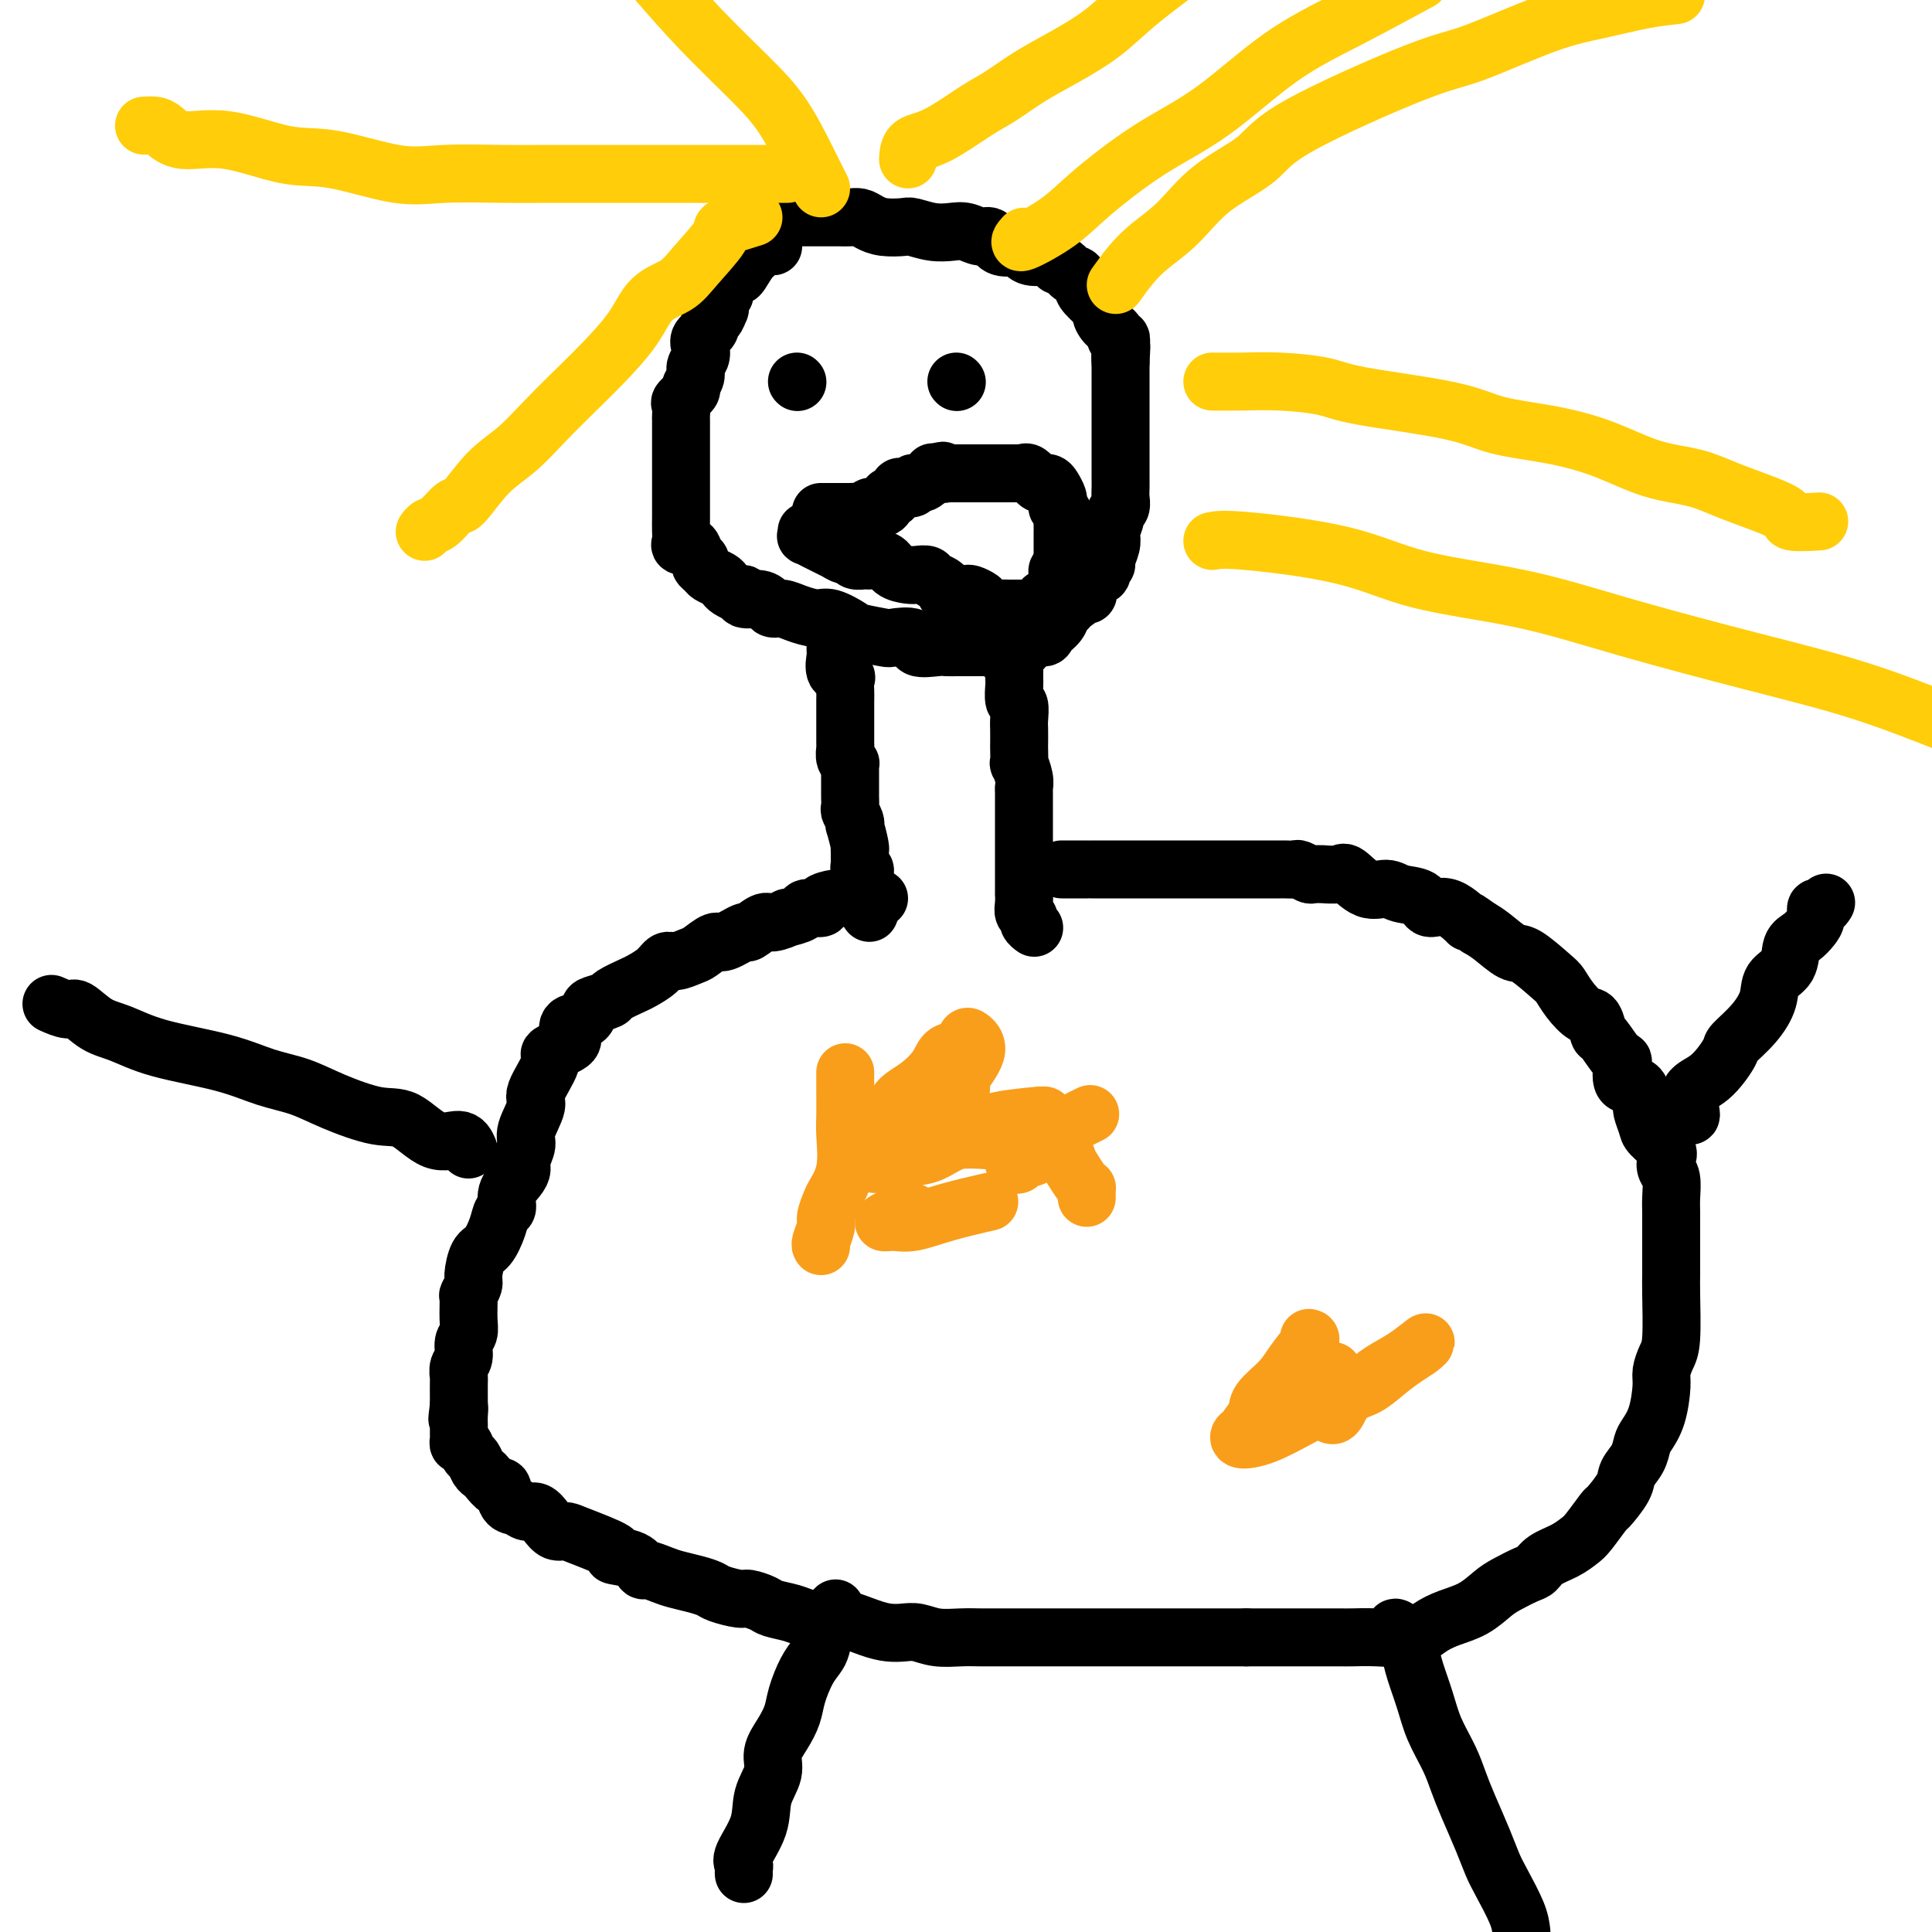 <svg viewBox='0 0 400 400' version='1.1' xmlns='http://www.w3.org/2000/svg' xmlns:xlink='http://www.w3.org/1999/xlink'><g fill='none' stroke='#000000' stroke-width='12' stroke-linecap='round' stroke-linejoin='round'><path d='M160,51c-0.024,0.002 -0.047,0.003 0,0c0.047,-0.003 0.165,-0.011 0,0c-0.165,0.011 -0.612,0.039 -1,0c-0.388,-0.039 -0.719,-0.147 -1,0c-0.281,0.147 -0.514,0.547 -1,1c-0.486,0.453 -1.225,0.959 -2,2c-0.775,1.041 -1.584,2.618 -2,3c-0.416,0.382 -0.437,-0.432 -1,0c-0.563,0.432 -1.668,2.110 -2,3c-0.332,0.890 0.108,0.993 0,1c-0.108,0.007 -0.764,-0.081 -1,0c-0.236,0.081 -0.054,0.332 0,1c0.054,0.668 -0.022,1.754 0,2c0.022,0.246 0.142,-0.349 0,0c-0.142,0.349 -0.546,1.640 -1,2c-0.454,0.360 -0.958,-0.213 -1,0c-0.042,0.213 0.377,1.212 0,2c-0.377,0.788 -1.550,1.366 -2,2c-0.450,0.634 -0.177,1.326 0,2c0.177,0.674 0.260,1.331 0,2c-0.260,0.669 -0.862,1.349 -1,2c-0.138,0.651 0.187,1.273 0,2c-0.187,0.727 -0.887,1.561 -1,2c-0.113,0.439 0.362,0.484 0,1c-0.362,0.516 -1.561,1.504 -2,2c-0.439,0.496 -0.118,0.500 0,1c0.118,0.500 0.032,1.495 0,2c-0.032,0.505 -0.008,0.522 0,1c0.008,0.478 0.002,1.419 0,2c-0.002,0.581 -0.001,0.802 0,1c0.001,0.198 0.000,0.372 0,1c-0.000,0.628 -0.000,1.709 0,2c0.000,0.291 0.000,-0.207 0,0c-0.000,0.207 -0.000,1.120 0,2c0.000,0.880 0.000,1.726 0,2c-0.000,0.274 0.000,-0.026 0,0c-0.000,0.026 -0.000,0.377 0,1c0.000,0.623 0.000,1.517 0,2c-0.000,0.483 -0.000,0.556 0,1c0.000,0.444 0.001,1.260 0,2c-0.001,0.740 -0.002,1.404 0,2c0.002,0.596 0.007,1.125 0,2c-0.007,0.875 -0.027,2.098 0,3c0.027,0.902 0.102,1.485 0,2c-0.102,0.515 -0.382,0.964 0,1c0.382,0.036 1.426,-0.341 2,0c0.574,0.341 0.678,1.401 1,2c0.322,0.599 0.864,0.738 1,1c0.136,0.262 -0.132,0.648 0,1c0.132,0.352 0.665,0.672 1,1c0.335,0.328 0.474,0.665 1,1c0.526,0.335 1.440,0.667 2,1c0.560,0.333 0.766,0.667 1,1c0.234,0.333 0.495,0.667 1,1c0.505,0.333 1.252,0.667 2,1'/><path d='M153,123c2.124,1.483 1.433,0.191 1,0c-0.433,-0.191 -0.608,0.719 0,1c0.608,0.281 1.999,-0.066 3,0c1.001,0.066 1.612,0.544 2,1c0.388,0.456 0.552,0.891 1,1c0.448,0.109 1.178,-0.108 2,0c0.822,0.108 1.736,0.539 3,1c1.264,0.461 2.878,0.950 4,1c1.122,0.050 1.750,-0.340 3,0c1.250,0.340 3.120,1.410 4,2c0.880,0.590 0.768,0.702 2,1c1.232,0.298 3.808,0.784 5,1c1.192,0.216 1.001,0.163 2,0c0.999,-0.163 3.189,-0.436 4,0c0.811,0.436 0.243,1.581 1,2c0.757,0.419 2.840,0.112 4,0c1.160,-0.112 1.396,-0.030 2,0c0.604,0.030 1.575,0.008 2,0c0.425,-0.008 0.302,-0.002 1,0c0.698,0.002 2.216,0.001 3,0c0.784,-0.001 0.833,-0.001 1,0c0.167,0.001 0.451,0.002 1,0c0.549,-0.002 1.363,-0.008 2,0c0.637,0.008 1.095,0.031 2,0c0.905,-0.031 2.255,-0.116 3,0c0.745,0.116 0.886,0.432 1,0c0.114,-0.432 0.201,-1.611 1,-2c0.799,-0.389 2.309,0.012 3,0c0.691,-0.012 0.564,-0.435 1,-1c0.436,-0.565 1.435,-1.270 2,-2c0.565,-0.730 0.697,-1.485 1,-2c0.303,-0.515 0.776,-0.789 1,-1c0.224,-0.211 0.197,-0.357 1,-1c0.803,-0.643 2.435,-1.783 3,-2c0.565,-0.217 0.065,0.488 0,0c-0.065,-0.488 0.307,-2.171 1,-3c0.693,-0.829 1.706,-0.806 2,-1c0.294,-0.194 -0.131,-0.605 0,-1c0.131,-0.395 0.819,-0.772 1,-1c0.181,-0.228 -0.144,-0.306 0,-1c0.144,-0.694 0.755,-2.003 1,-3c0.245,-0.997 0.122,-1.681 0,-2c-0.122,-0.319 -0.243,-0.274 0,-1c0.243,-0.726 0.850,-2.225 1,-3c0.150,-0.775 -0.156,-0.827 0,-1c0.156,-0.173 0.774,-0.467 1,-1c0.226,-0.533 0.061,-1.305 0,-2c-0.061,-0.695 -0.016,-1.313 0,-2c0.016,-0.687 0.004,-1.444 0,-2c-0.004,-0.556 -0.001,-0.913 0,-2c0.001,-1.087 0.000,-2.905 0,-4c-0.000,-1.095 -0.000,-1.467 0,-2c0.000,-0.533 0.000,-1.227 0,-2c-0.000,-0.773 -0.000,-1.626 0,-2c0.000,-0.374 0.000,-0.269 0,-1c-0.000,-0.731 -0.000,-2.297 0,-3c0.000,-0.703 0.000,-0.542 0,-1c-0.000,-0.458 -0.000,-1.535 0,-2c0.000,-0.465 0.000,-0.317 0,-1c-0.000,-0.683 -0.000,-2.195 0,-3c0.000,-0.805 0.000,-0.902 0,-1'/><path d='M232,75c0.314,-6.017 0.100,-2.059 0,-1c-0.100,1.059 -0.086,-0.779 0,-2c0.086,-1.221 0.243,-1.823 0,-2c-0.243,-0.177 -0.885,0.071 -1,0c-0.115,-0.071 0.298,-0.460 0,-1c-0.298,-0.540 -1.309,-1.232 -2,-2c-0.691,-0.768 -1.064,-1.611 -1,-2c0.064,-0.389 0.564,-0.324 0,-1c-0.564,-0.676 -2.193,-2.093 -3,-3c-0.807,-0.907 -0.794,-1.305 -1,-2c-0.206,-0.695 -0.633,-1.688 -1,-2c-0.367,-0.312 -0.674,0.057 -1,0c-0.326,-0.057 -0.670,-0.541 -1,-1c-0.330,-0.459 -0.646,-0.894 -1,-1c-0.354,-0.106 -0.745,0.117 -1,0c-0.255,-0.117 -0.373,-0.575 -1,-1c-0.627,-0.425 -1.763,-0.818 -2,-1c-0.237,-0.182 0.424,-0.152 0,0c-0.424,0.152 -1.934,0.425 -3,0c-1.066,-0.425 -1.688,-1.549 -2,-2c-0.312,-0.451 -0.313,-0.230 -1,0c-0.687,0.230 -2.059,0.468 -3,0c-0.941,-0.468 -1.451,-1.641 -2,-2c-0.549,-0.359 -1.138,0.096 -2,0c-0.862,-0.096 -1.997,-0.744 -3,-1c-1.003,-0.256 -1.875,-0.120 -3,0c-1.125,0.120 -2.504,0.226 -4,0c-1.496,-0.226 -3.111,-0.782 -4,-1c-0.889,-0.218 -1.053,-0.097 -2,0c-0.947,0.097 -2.678,0.170 -4,0c-1.322,-0.170 -2.235,-0.581 -3,-1c-0.765,-0.419 -1.381,-0.844 -2,-1c-0.619,-0.156 -1.241,-0.042 -2,0c-0.759,0.042 -1.654,0.011 -2,0c-0.346,-0.011 -0.142,-0.003 -1,0c-0.858,0.003 -2.778,0.001 -4,0c-1.222,-0.001 -1.746,-0.000 -2,0c-0.254,0.000 -0.239,0.000 -1,0c-0.761,-0.000 -2.299,-0.000 -3,0c-0.701,0.000 -0.565,0.000 -1,0c-0.435,-0.000 -1.441,-0.000 -2,0c-0.559,0.000 -0.671,0.000 -1,0c-0.329,-0.000 -0.874,-0.000 -1,0c-0.126,0.000 0.169,0.000 0,0c-0.169,-0.000 -0.802,-0.000 -1,0c-0.198,0.000 0.038,0.000 0,0c-0.038,-0.000 -0.350,-0.000 -1,0c-0.650,0.000 -1.636,0.000 -2,0c-0.364,-0.000 -0.104,-0.000 0,0c0.104,0.000 0.052,0.000 0,0'/><path d='M173,133c-0.016,0.816 -0.033,1.633 0,2c0.033,0.367 0.114,0.286 0,1c-0.114,0.714 -0.423,2.223 0,3c0.423,0.777 1.577,0.823 2,1c0.423,0.177 0.113,0.485 0,1c-0.113,0.515 -0.030,1.237 0,2c0.030,0.763 0.008,1.566 0,2c-0.008,0.434 -0.002,0.500 0,1c0.002,0.500 0.001,1.433 0,2c-0.001,0.567 0.000,0.767 0,1c-0.000,0.233 -0.001,0.500 0,1c0.001,0.500 0.004,1.234 0,2c-0.004,0.766 -0.015,1.564 0,2c0.015,0.436 0.057,0.510 0,1c-0.057,0.490 -0.211,1.397 0,2c0.211,0.603 0.789,0.902 1,1c0.211,0.098 0.057,-0.005 0,0c-0.057,0.005 -0.015,0.119 0,1c0.015,0.881 0.004,2.530 0,3c-0.004,0.470 -0.002,-0.240 0,0c0.002,0.240 0.004,1.430 0,2c-0.004,0.570 -0.015,0.522 0,1c0.015,0.478 0.056,1.483 0,2c-0.056,0.517 -0.207,0.545 0,1c0.207,0.455 0.773,1.338 1,2c0.227,0.662 0.113,1.104 0,1c-0.113,-0.104 -0.227,-0.753 0,0c0.227,0.753 0.793,2.908 1,4c0.207,1.092 0.054,1.120 0,1c-0.054,-0.120 -0.011,-0.387 0,0c0.011,0.387 -0.011,1.428 0,2c0.011,0.572 0.056,0.676 0,1c-0.056,0.324 -0.211,0.869 0,1c0.211,0.131 0.789,-0.151 1,0c0.211,0.151 0.056,0.736 0,1c-0.056,0.264 -0.011,0.207 0,1c0.011,0.793 -0.011,2.437 0,3c0.011,0.563 0.055,0.046 0,0c-0.055,-0.046 -0.211,0.379 0,1c0.211,0.621 0.788,1.436 1,2c0.212,0.564 0.061,0.875 0,1c-0.061,0.125 -0.030,0.062 0,0'/><path d='M209,137c0.423,-0.099 0.846,-0.197 1,0c0.154,0.197 0.040,0.691 0,1c-0.040,0.309 -0.007,0.434 0,1c0.007,0.566 -0.012,1.573 0,2c0.012,0.427 0.056,0.273 0,1c-0.056,0.727 -0.211,2.336 0,3c0.211,0.664 0.789,0.385 1,1c0.211,0.615 0.057,2.124 0,3c-0.057,0.876 -0.016,1.118 0,2c0.016,0.882 0.008,2.403 0,3c-0.008,0.597 -0.016,0.268 0,1c0.016,0.732 0.057,2.523 0,3c-0.057,0.477 -0.211,-0.361 0,0c0.211,0.361 0.789,1.922 1,3c0.211,1.078 0.057,1.673 0,2c-0.057,0.327 -0.015,0.385 0,1c0.015,0.615 0.004,1.789 0,3c-0.004,1.211 -0.001,2.461 0,3c0.001,0.539 0.000,0.367 0,1c-0.000,0.633 -0.000,2.072 0,3c0.000,0.928 0.000,1.345 0,2c-0.000,0.655 0.000,1.546 0,2c-0.000,0.454 -0.000,0.470 0,1c0.000,0.530 0.000,1.573 0,2c-0.000,0.427 -0.001,0.236 0,1c0.001,0.764 0.004,2.481 0,3c-0.004,0.519 -0.016,-0.159 0,0c0.016,0.159 0.061,1.157 0,2c-0.061,0.843 -0.226,1.533 0,2c0.226,0.467 0.844,0.713 1,1c0.156,0.287 -0.150,0.616 0,1c0.150,0.384 0.757,0.824 1,1c0.243,0.176 0.121,0.088 0,0'/><path d='M182,186c-0.993,-0.006 -1.986,-0.012 -3,0c-1.014,0.012 -2.048,0.041 -3,0c-0.952,-0.041 -1.821,-0.152 -3,0c-1.179,0.152 -2.668,0.567 -3,1c-0.332,0.433 0.492,0.885 0,1c-0.492,0.115 -2.300,-0.109 -3,0c-0.700,0.109 -0.294,0.549 -1,1c-0.706,0.451 -2.526,0.914 -3,1c-0.474,0.086 0.399,-0.203 0,0c-0.399,0.203 -2.068,0.900 -3,1c-0.932,0.100 -1.126,-0.395 -2,0c-0.874,0.395 -2.426,1.682 -3,2c-0.574,0.318 -0.169,-0.333 -1,0c-0.831,0.333 -2.898,1.648 -4,2c-1.102,0.352 -1.240,-0.261 -2,0c-0.760,0.261 -2.142,1.396 -3,2c-0.858,0.604 -1.193,0.677 -2,1c-0.807,0.323 -2.087,0.898 -3,1c-0.913,0.102 -1.461,-0.267 -2,0c-0.539,0.267 -1.070,1.171 -2,2c-0.930,0.829 -2.260,1.584 -3,2c-0.740,0.416 -0.892,0.491 -2,1c-1.108,0.509 -3.173,1.450 -4,2c-0.827,0.550 -0.415,0.710 -1,1c-0.585,0.290 -2.168,0.711 -3,1c-0.832,0.289 -0.912,0.447 -1,1c-0.088,0.553 -0.183,1.500 -1,2c-0.817,0.500 -2.356,0.553 -3,1c-0.644,0.447 -0.395,1.289 0,2c0.395,0.711 0.935,1.290 0,2c-0.935,0.710 -3.344,1.552 -4,2c-0.656,0.448 0.442,0.503 0,2c-0.442,1.497 -2.424,4.435 -3,6c-0.576,1.565 0.252,1.756 0,3c-0.252,1.244 -1.586,3.540 -2,5c-0.414,1.460 0.092,2.084 0,3c-0.092,0.916 -0.780,2.123 -1,3c-0.220,0.877 0.029,1.424 0,2c-0.029,0.576 -0.336,1.181 -1,2c-0.664,0.819 -1.686,1.851 -2,3c-0.314,1.149 0.081,2.413 0,3c-0.081,0.587 -0.639,0.497 -1,1c-0.361,0.503 -0.527,1.601 -1,3c-0.473,1.399 -1.255,3.100 -2,4c-0.745,0.900 -1.453,0.998 -2,2c-0.547,1.002 -0.931,2.908 -1,4c-0.069,1.092 0.179,1.371 0,2c-0.179,0.629 -0.784,1.609 -1,2c-0.216,0.391 -0.043,0.191 0,1c0.043,0.809 -0.045,2.625 0,4c0.045,1.375 0.222,2.309 0,3c-0.222,0.691 -0.844,1.138 -1,2c-0.156,0.862 0.154,2.140 0,3c-0.154,0.860 -0.773,1.302 -1,2c-0.227,0.698 -0.061,1.651 0,2c0.061,0.349 0.016,0.094 0,1c-0.016,0.906 -0.005,2.973 0,4c0.005,1.027 0.002,1.013 0,1'/><path d='M95,291c-0.619,4.986 -0.166,1.952 0,1c0.166,-0.952 0.044,0.180 0,1c-0.044,0.820 -0.009,1.328 0,2c0.009,0.672 -0.009,1.508 0,2c0.009,0.492 0.044,0.642 0,1c-0.044,0.358 -0.167,0.926 0,1c0.167,0.074 0.622,-0.345 1,0c0.378,0.345 0.678,1.453 1,2c0.322,0.547 0.667,0.533 1,1c0.333,0.467 0.653,1.415 1,2c0.347,0.585 0.722,0.808 1,1c0.278,0.192 0.459,0.351 1,1c0.541,0.649 1.443,1.786 2,2c0.557,0.214 0.768,-0.494 1,0c0.232,0.494 0.485,2.190 1,3c0.515,0.810 1.293,0.732 2,1c0.707,0.268 1.345,0.880 2,1c0.655,0.120 1.328,-0.254 2,0c0.672,0.254 1.342,1.136 2,2c0.658,0.864 1.304,1.709 2,2c0.696,0.291 1.443,0.027 2,0c0.557,-0.027 0.923,0.183 3,1c2.077,0.817 5.864,2.243 7,3c1.136,0.757 -0.380,0.847 0,1c0.380,0.153 2.656,0.370 4,1c1.344,0.630 1.756,1.674 2,2c0.244,0.326 0.321,-0.067 1,0c0.679,0.067 1.962,0.595 3,1c1.038,0.405 1.833,0.687 3,1c1.167,0.313 2.706,0.657 4,1c1.294,0.343 2.343,0.683 3,1c0.657,0.317 0.923,0.610 2,1c1.077,0.390 2.967,0.878 4,1c1.033,0.122 1.210,-0.121 2,0c0.790,0.121 2.192,0.607 3,1c0.808,0.393 1.021,0.692 2,1c0.979,0.308 2.723,0.625 4,1c1.277,0.375 2.088,0.808 3,1c0.912,0.192 1.924,0.143 3,0c1.076,-0.143 2.216,-0.379 4,0c1.784,0.379 4.212,1.373 6,2c1.788,0.627 2.936,0.886 4,1c1.064,0.114 2.044,0.083 3,0c0.956,-0.083 1.886,-0.218 3,0c1.114,0.218 2.411,0.791 4,1c1.589,0.209 3.471,0.056 5,0c1.529,-0.056 2.704,-0.015 4,0c1.296,0.015 2.711,0.004 4,0c1.289,-0.004 2.451,-0.001 4,0c1.549,0.001 3.485,0.000 5,0c1.515,-0.000 2.607,-0.000 4,0c1.393,0.000 3.085,0.000 5,0c1.915,-0.000 4.051,-0.000 6,0c1.949,0.000 3.710,0.000 5,0c1.290,-0.000 2.108,-0.000 3,0c0.892,0.000 1.859,0.000 3,0c1.141,-0.000 2.455,-0.000 4,0c1.545,0.000 3.321,0.000 4,0c0.679,-0.000 0.260,-0.000 1,0c0.740,0.000 2.640,0.000 4,0c1.360,-0.000 2.180,-0.000 3,0'/><path d='M258,339c10.451,-0.000 4.579,-0.000 3,0c-1.579,0.000 1.136,0.000 3,0c1.864,-0.000 2.876,-0.000 4,0c1.124,0.000 2.359,0.002 4,0c1.641,-0.002 3.688,-0.006 5,0c1.312,0.006 1.890,0.024 3,0c1.110,-0.024 2.754,-0.088 5,0c2.246,0.088 5.094,0.329 7,0c1.906,-0.329 2.868,-1.229 4,-2c1.132,-0.771 2.432,-1.415 4,-2c1.568,-0.585 3.404,-1.112 5,-2c1.596,-0.888 2.954,-2.139 4,-3c1.046,-0.861 1.781,-1.333 3,-2c1.219,-0.667 2.921,-1.530 4,-2c1.079,-0.470 1.533,-0.546 2,-1c0.467,-0.454 0.945,-1.285 2,-2c1.055,-0.715 2.686,-1.312 4,-2c1.314,-0.688 2.310,-1.465 3,-2c0.690,-0.535 1.073,-0.828 2,-2c0.927,-1.172 2.399,-3.223 3,-4c0.601,-0.777 0.332,-0.281 1,-1c0.668,-0.719 2.272,-2.653 3,-4c0.728,-1.347 0.580,-2.108 1,-3c0.420,-0.892 1.409,-1.916 2,-3c0.591,-1.084 0.785,-2.229 1,-3c0.215,-0.771 0.453,-1.169 1,-2c0.547,-0.831 1.404,-2.096 2,-4c0.596,-1.904 0.930,-4.446 1,-6c0.070,-1.554 -0.125,-2.120 0,-3c0.125,-0.880 0.569,-2.073 1,-3c0.431,-0.927 0.847,-1.588 1,-4c0.153,-2.412 0.041,-6.573 0,-9c-0.041,-2.427 -0.011,-3.118 0,-4c0.011,-0.882 0.003,-1.953 0,-3c-0.003,-1.047 0.000,-2.070 0,-3c-0.000,-0.930 -0.004,-1.768 0,-3c0.004,-1.232 0.014,-2.858 0,-4c-0.014,-1.142 -0.054,-1.799 0,-3c0.054,-1.201 0.200,-2.945 0,-4c-0.200,-1.055 -0.746,-1.422 -1,-2c-0.254,-0.578 -0.215,-1.366 0,-2c0.215,-0.634 0.608,-1.113 0,-2c-0.608,-0.887 -2.216,-2.182 -3,-3c-0.784,-0.818 -0.743,-1.157 -1,-2c-0.257,-0.843 -0.811,-2.188 -1,-3c-0.189,-0.812 -0.013,-1.089 0,-2c0.013,-0.911 -0.136,-2.455 -1,-3c-0.864,-0.545 -2.441,-0.091 -3,-1c-0.559,-0.909 -0.100,-3.183 0,-4c0.100,-0.817 -0.160,-0.178 -1,-1c-0.840,-0.822 -2.259,-3.104 -3,-4c-0.741,-0.896 -0.804,-0.404 -1,-1c-0.196,-0.596 -0.525,-2.279 -1,-3c-0.475,-0.721 -1.097,-0.481 -2,-1c-0.903,-0.519 -2.089,-1.797 -3,-3c-0.911,-1.203 -1.549,-2.332 -2,-3c-0.451,-0.668 -0.715,-0.875 -2,-2c-1.285,-1.125 -3.592,-3.167 -5,-4c-1.408,-0.833 -1.918,-0.455 -3,-1c-1.082,-0.545 -2.738,-2.013 -4,-3c-1.262,-0.987 -2.131,-1.494 -3,-2'/><path d='M306,192c-3.983,-2.976 -1.942,-0.915 -2,-1c-0.058,-0.085 -2.216,-2.314 -4,-3c-1.784,-0.686 -3.193,0.173 -4,0c-0.807,-0.173 -1.011,-1.378 -2,-2c-0.989,-0.622 -2.763,-0.660 -4,-1c-1.237,-0.340 -1.937,-0.981 -3,-1c-1.063,-0.019 -2.489,0.583 -4,0c-1.511,-0.583 -3.105,-2.353 -4,-3c-0.895,-0.647 -1.089,-0.172 -2,0c-0.911,0.172 -2.538,0.042 -3,0c-0.462,-0.042 0.242,0.003 0,0c-0.242,-0.003 -1.431,-0.053 -2,0c-0.569,0.053 -0.517,0.210 -1,0c-0.483,-0.210 -1.499,-0.788 -2,-1c-0.501,-0.212 -0.485,-0.057 -1,0c-0.515,0.057 -1.559,0.015 -2,0c-0.441,-0.015 -0.279,-0.004 -1,0c-0.721,0.004 -2.324,0.001 -4,0c-1.676,-0.001 -3.426,-0.000 -5,0c-1.574,0.000 -2.971,0.000 -5,0c-2.029,-0.000 -4.688,-0.000 -7,0c-2.312,0.000 -4.276,0.000 -5,0c-0.724,-0.000 -0.206,-0.000 -1,0c-0.794,0.000 -2.899,0.000 -4,0c-1.101,-0.000 -1.199,-0.000 -2,0c-0.801,0.000 -2.304,0.000 -3,0c-0.696,-0.000 -0.586,-0.000 -1,0c-0.414,0.000 -1.352,0.000 -2,0c-0.648,-0.000 -1.004,-0.000 -1,0c0.004,0.000 0.369,0.000 0,0c-0.369,-0.000 -1.472,-0.000 -2,0c-0.528,0.000 -0.482,0.000 -1,0c-0.518,-0.000 -1.601,-0.000 -2,0c-0.399,0.000 -0.114,0.000 0,0c0.114,-0.000 0.057,-0.000 0,0'/><path d='M173,333c0.201,0.584 0.402,1.169 0,2c-0.402,0.831 -1.407,1.909 -2,3c-0.593,1.091 -0.774,2.195 -1,3c-0.226,0.805 -0.497,1.310 -1,2c-0.503,0.690 -1.239,1.566 -2,3c-0.761,1.434 -1.547,3.425 -2,5c-0.453,1.575 -0.574,2.734 -1,4c-0.426,1.266 -1.159,2.640 -2,4c-0.841,1.360 -1.792,2.707 -2,4c-0.208,1.293 0.326,2.532 0,4c-0.326,1.468 -1.513,3.167 -2,5c-0.487,1.833 -0.274,3.801 -1,6c-0.726,2.199 -2.391,4.628 -3,6c-0.609,1.372 -0.163,1.687 0,2c0.163,0.313 0.044,0.623 0,1c-0.044,0.377 -0.013,0.822 0,1c0.013,0.178 0.006,0.089 0,0'/><path d='M289,338c-0.201,-0.580 -0.401,-1.161 0,-1c0.401,0.161 1.405,1.062 2,2c0.595,0.938 0.782,1.912 1,3c0.218,1.088 0.467,2.289 1,4c0.533,1.711 1.349,3.932 2,6c0.651,2.068 1.137,3.984 2,6c0.863,2.016 2.104,4.132 3,6c0.896,1.868 1.446,3.487 2,5c0.554,1.513 1.111,2.918 2,5c0.889,2.082 2.108,4.840 3,7c0.892,2.160 1.456,3.723 2,5c0.544,1.277 1.070,2.267 2,4c0.930,1.733 2.266,4.209 3,6c0.734,1.791 0.867,2.895 1,4'/><path d='M165,79c0.000,0.000 0.100,0.100 0.1,0.1'/><path d='M198,79c0.000,0.000 0.100,0.100 0.1,0.1'/><path d='M167,110c0.043,0.444 0.086,0.888 0,1c-0.086,0.112 -0.302,-0.110 0,0c0.302,0.110 1.123,0.550 2,1c0.877,0.450 1.811,0.909 2,1c0.189,0.091 -0.367,-0.187 0,0c0.367,0.187 1.655,0.838 2,1c0.345,0.162 -0.255,-0.167 0,0c0.255,0.167 1.365,0.829 2,1c0.635,0.171 0.794,-0.150 1,0c0.206,0.150 0.457,0.770 1,1c0.543,0.230 1.376,0.068 2,0c0.624,-0.068 1.039,-0.043 1,0c-0.039,0.043 -0.530,0.103 0,0c0.530,-0.103 2.082,-0.368 3,0c0.918,0.368 1.200,1.370 2,2c0.800,0.630 2.116,0.890 3,1c0.884,0.110 1.337,0.072 2,0c0.663,-0.072 1.537,-0.178 2,0c0.463,0.178 0.514,0.640 1,1c0.486,0.360 1.406,0.618 2,1c0.594,0.382 0.862,0.887 1,1c0.138,0.113 0.146,-0.166 0,0c-0.146,0.166 -0.446,0.776 0,1c0.446,0.224 1.640,0.060 2,0c0.360,-0.060 -0.112,-0.017 0,0c0.112,0.017 0.808,0.008 1,0c0.192,-0.008 -0.118,-0.013 0,0c0.118,0.013 0.666,0.046 1,0c0.334,-0.046 0.455,-0.170 1,0c0.545,0.170 1.513,0.634 2,1c0.487,0.366 0.493,0.634 1,1c0.507,0.366 1.516,0.830 2,1c0.484,0.170 0.444,0.046 1,0c0.556,-0.046 1.707,-0.012 2,0c0.293,0.012 -0.272,0.003 0,0c0.272,-0.003 1.381,-0.001 2,0c0.619,0.001 0.748,0.000 1,0c0.252,-0.000 0.626,-0.000 1,0'/><path d='M213,126c7.214,2.476 2.248,0.665 1,0c-1.248,-0.665 1.223,-0.186 2,0c0.777,0.186 -0.138,0.078 0,0c0.138,-0.078 1.329,-0.126 2,0c0.671,0.126 0.821,0.426 1,0c0.179,-0.426 0.388,-1.578 0,-2c-0.388,-0.422 -1.374,-0.114 -2,0c-0.626,0.114 -0.893,0.032 -1,0c-0.107,-0.032 -0.053,-0.016 0,0'/><path d='M170,106c-0.056,0.000 -0.113,0.000 0,0c0.113,-0.000 0.395,-0.000 1,0c0.605,0.000 1.534,0.000 2,0c0.466,-0.000 0.468,-0.000 1,0c0.532,0.000 1.594,0.001 2,0c0.406,-0.001 0.155,-0.004 0,0c-0.155,0.004 -0.213,0.015 0,0c0.213,-0.015 0.698,-0.057 1,0c0.302,0.057 0.420,0.211 1,0c0.580,-0.211 1.622,-0.789 2,-1c0.378,-0.211 0.094,-0.054 0,0c-0.094,0.054 0.003,0.007 0,0c-0.003,-0.007 -0.107,0.026 0,0c0.107,-0.026 0.424,-0.110 1,0c0.576,0.110 1.412,0.414 2,0c0.588,-0.414 0.930,-1.547 1,-2c0.070,-0.453 -0.131,-0.225 0,0c0.131,0.225 0.594,0.448 1,0c0.406,-0.448 0.755,-1.568 1,-2c0.245,-0.432 0.385,-0.176 1,0c0.615,0.176 1.705,0.271 2,0c0.295,-0.271 -0.206,-0.910 0,-1c0.206,-0.090 1.117,0.368 2,0c0.883,-0.368 1.738,-1.560 2,-2c0.262,-0.440 -0.068,-0.126 0,0c0.068,0.126 0.534,0.063 1,0'/><path d='M194,98c1.864,-1.083 1.024,-0.290 1,0c-0.024,0.290 0.767,0.078 1,0c0.233,-0.078 -0.092,-0.021 0,0c0.092,0.021 0.601,0.006 1,0c0.399,-0.006 0.689,-0.001 1,0c0.311,0.001 0.644,0.000 1,0c0.356,-0.000 0.735,-0.000 1,0c0.265,0.000 0.418,0.000 1,0c0.582,-0.000 1.595,-0.000 2,0c0.405,0.000 0.202,0.000 0,0c-0.202,-0.000 -0.405,-0.000 0,0c0.405,0.000 1.417,0.000 2,0c0.583,-0.000 0.739,-0.000 1,0c0.261,0.000 0.629,0.000 1,0c0.371,-0.000 0.744,-0.000 1,0c0.256,0.000 0.394,0.001 1,0c0.606,-0.001 1.681,-0.002 2,0c0.319,0.002 -0.118,0.008 0,0c0.118,-0.008 0.792,-0.030 1,0c0.208,0.030 -0.049,0.113 0,0c0.049,-0.113 0.405,-0.422 1,0c0.595,0.422 1.431,1.577 2,2c0.569,0.423 0.873,0.115 1,0c0.127,-0.115 0.076,-0.038 0,0c-0.076,0.038 -0.178,0.037 0,0c0.178,-0.037 0.636,-0.111 1,0c0.364,0.111 0.632,0.407 1,1c0.368,0.593 0.834,1.483 1,2c0.166,0.517 0.030,0.662 0,1c-0.030,0.338 0.044,0.867 0,1c-0.044,0.133 -0.208,-0.132 0,0c0.208,0.132 0.788,0.662 1,1c0.212,0.338 0.057,0.486 0,1c-0.057,0.514 -0.015,1.395 0,2c0.015,0.605 0.004,0.935 0,1c-0.004,0.065 -0.001,-0.136 0,0c0.001,0.136 0.000,0.609 0,1c-0.000,0.391 -0.000,0.701 0,1c0.000,0.299 0.000,0.588 0,1c-0.000,0.412 -0.000,0.945 0,1c0.000,0.055 0.000,-0.370 0,0c-0.000,0.370 -0.000,1.534 0,2c0.000,0.466 0.000,0.233 0,0'/><path d='M220,116c0.314,2.277 0.098,0.470 0,0c-0.098,-0.470 -0.079,0.396 0,1c0.079,0.604 0.217,0.947 0,1c-0.217,0.053 -0.790,-0.182 -1,0c-0.210,0.182 -0.056,0.781 0,1c0.056,0.219 0.015,0.059 0,0c-0.015,-0.059 -0.004,-0.017 0,0c0.004,0.017 0.002,0.008 0,0'/></g>
<g fill='none' stroke='#FFCD0A' stroke-width='12' stroke-linecap='round' stroke-linejoin='round'><path d='M156,45c-2.551,0.772 -5.102,1.545 -6,2c-0.898,0.455 -0.142,0.594 -1,2c-0.858,1.406 -3.331,4.081 -5,6c-1.669,1.919 -2.533,3.084 -4,4c-1.467,0.916 -3.535,1.583 -5,3c-1.465,1.417 -2.326,3.582 -4,6c-1.674,2.418 -4.161,5.088 -6,7c-1.839,1.912 -3.028,3.067 -5,5c-1.972,1.933 -4.726,4.645 -7,7c-2.274,2.355 -4.069,4.355 -6,6c-1.931,1.645 -3.998,2.937 -6,5c-2.002,2.063 -3.938,4.896 -5,6c-1.062,1.104 -1.252,0.478 -2,1c-0.748,0.522 -2.056,2.191 -3,3c-0.944,0.809 -1.523,0.756 -2,1c-0.477,0.244 -0.850,0.784 -1,1c-0.150,0.216 -0.075,0.108 0,0'/><path d='M163,36c-2.017,-0.000 -4.033,-0.000 -6,0c-1.967,0.000 -3.884,0.000 -7,0c-3.116,-0.000 -7.430,-0.001 -10,0c-2.570,0.001 -3.398,0.003 -8,0c-4.602,-0.003 -12.980,-0.012 -18,0c-5.020,0.012 -6.682,0.045 -10,0c-3.318,-0.045 -8.292,-0.167 -12,0c-3.708,0.167 -6.151,0.625 -10,0c-3.849,-0.625 -9.104,-2.332 -13,-3c-3.896,-0.668 -6.433,-0.298 -10,-1c-3.567,-0.702 -8.165,-2.475 -12,-3c-3.835,-0.525 -6.909,0.199 -9,0c-2.091,-0.199 -3.200,-1.321 -4,-2c-0.800,-0.679 -1.292,-0.913 -2,-1c-0.708,-0.087 -1.631,-0.025 -2,0c-0.369,0.025 -0.185,0.012 0,0'/><path d='M170,39c-0.848,-1.695 -1.697,-3.391 -3,-6c-1.303,-2.609 -3.061,-6.132 -5,-9c-1.939,-2.868 -4.061,-5.080 -7,-8c-2.939,-2.920 -6.697,-6.549 -10,-10c-3.303,-3.451 -6.152,-6.726 -9,-10'/><path d='M188,33c0.069,-1.176 0.137,-2.352 1,-3c0.863,-0.648 2.520,-0.770 5,-2c2.480,-1.230 5.782,-3.570 8,-5c2.218,-1.430 3.352,-1.952 5,-3c1.648,-1.048 3.809,-2.623 6,-4c2.191,-1.377 4.412,-2.555 7,-4c2.588,-1.445 5.543,-3.158 8,-5c2.457,-1.842 4.416,-3.812 7,-6c2.584,-2.188 5.792,-4.594 9,-7'/><path d='M231,59c0.958,-1.343 1.916,-2.686 3,-4c1.084,-1.314 2.295,-2.599 4,-4c1.705,-1.401 3.904,-2.918 6,-5c2.096,-2.082 4.088,-4.728 7,-7c2.912,-2.272 6.743,-4.170 9,-6c2.257,-1.830 2.939,-3.592 9,-7c6.061,-3.408 17.501,-8.461 24,-11c6.499,-2.539 8.056,-2.564 12,-4c3.944,-1.436 10.274,-4.282 15,-6c4.726,-1.718 7.849,-2.309 11,-3c3.151,-0.691 6.329,-1.483 9,-2c2.671,-0.517 4.836,-0.758 7,-1'/><path d='M212,49c-0.656,0.755 -1.312,1.510 0,1c1.312,-0.510 4.592,-2.283 7,-4c2.408,-1.717 3.943,-3.376 7,-6c3.057,-2.624 7.637,-6.211 12,-9c4.363,-2.789 8.510,-4.778 13,-8c4.490,-3.222 9.324,-7.675 14,-11c4.676,-3.325 9.193,-5.521 14,-8c4.807,-2.479 9.903,-5.239 15,-8'/><path d='M251,79c1.873,0.019 3.745,0.038 6,0c2.255,-0.038 4.891,-0.134 8,0c3.109,0.134 6.690,0.496 9,1c2.310,0.504 3.349,1.148 8,2c4.651,0.852 12.915,1.913 18,3c5.085,1.087 6.991,2.202 10,3c3.009,0.798 7.120,1.279 11,2c3.880,0.721 7.528,1.681 11,3c3.472,1.319 6.768,2.998 10,4c3.232,1.002 6.401,1.326 9,2c2.599,0.674 4.627,1.697 8,3c3.373,1.303 8.090,2.885 10,4c1.910,1.115 1.014,1.762 2,2c0.986,0.238 3.853,0.068 5,0c1.147,-0.068 0.573,-0.034 0,0'/><path d='M251,112c1.044,-0.211 2.088,-0.422 7,0c4.912,0.422 13.693,1.476 20,3c6.307,1.524 10.142,3.518 16,5c5.858,1.482 13.741,2.452 21,4c7.259,1.548 13.894,3.673 22,6c8.106,2.327 17.682,4.857 26,7c8.318,2.143 15.376,3.898 22,6c6.624,2.102 12.812,4.551 19,7'/></g>
<g fill='none' stroke='#000000' stroke-width='12' stroke-linecap='round' stroke-linejoin='round'><path d='M97,238c-0.429,-0.964 -0.857,-1.927 -2,-2c-1.143,-0.073 -2.999,0.745 -5,0c-2.001,-0.745 -4.146,-3.052 -6,-4c-1.854,-0.948 -3.416,-0.536 -6,-1c-2.584,-0.464 -6.191,-1.803 -9,-3c-2.809,-1.197 -4.820,-2.250 -7,-3c-2.180,-0.750 -4.529,-1.196 -7,-2c-2.471,-0.804 -5.065,-1.964 -9,-3c-3.935,-1.036 -9.213,-1.947 -13,-3c-3.787,-1.053 -6.084,-2.247 -8,-3c-1.916,-0.753 -3.453,-1.064 -5,-2c-1.547,-0.936 -3.105,-2.498 -4,-3c-0.895,-0.502 -1.125,0.057 -2,0c-0.875,-0.057 -2.393,-0.731 -3,-1c-0.607,-0.269 -0.304,-0.135 0,0'/><path d='M350,231c0.089,-0.023 0.178,-0.045 0,-1c-0.178,-0.955 -0.624,-2.841 0,-4c0.624,-1.159 2.318,-1.590 4,-3c1.682,-1.410 3.352,-3.799 4,-5c0.648,-1.201 0.276,-1.216 1,-2c0.724,-0.784 2.546,-2.339 4,-4c1.454,-1.661 2.539,-3.428 3,-5c0.461,-1.572 0.298,-2.949 1,-4c0.702,-1.051 2.269,-1.776 3,-3c0.731,-1.224 0.626,-2.949 1,-4c0.374,-1.051 1.227,-1.429 2,-2c0.773,-0.571 1.465,-1.333 2,-2c0.535,-0.667 0.914,-1.237 1,-2c0.086,-0.763 -0.121,-1.720 0,-2c0.121,-0.280 0.571,0.117 1,0c0.429,-0.117 0.837,-0.748 1,-1c0.163,-0.252 0.082,-0.126 0,0'/></g>
<g fill='none' stroke='#F99E1B' stroke-width='12' stroke-linecap='round' stroke-linejoin='round'><path d='M175,222c-0.004,1.199 -0.008,2.398 0,4c0.008,1.602 0.028,3.607 0,5c-0.028,1.393 -0.102,2.173 0,4c0.102,1.827 0.382,4.701 0,7c-0.382,2.299 -1.427,4.024 -2,5c-0.573,0.976 -0.675,1.204 -1,2c-0.325,0.796 -0.871,2.161 -1,3c-0.129,0.839 0.161,1.153 0,2c-0.161,0.847 -0.774,2.228 -1,3c-0.226,0.772 -0.065,0.935 0,1c0.065,0.065 0.032,0.033 0,0'/><path d='M216,231c-0.346,0.570 -0.692,1.140 0,2c0.692,0.860 2.422,2.011 3,3c0.578,0.989 0.004,1.816 0,2c-0.004,0.184 0.563,-0.276 1,0c0.437,0.276 0.744,1.289 1,2c0.256,0.711 0.461,1.122 1,2c0.539,0.878 1.412,2.225 2,3c0.588,0.775 0.889,0.978 1,1c0.111,0.022 0.030,-0.139 0,0c-0.030,0.139 -0.008,0.576 0,1c0.008,0.424 0.002,0.835 0,1c-0.002,0.165 -0.001,0.082 0,0'/><path d='M189,251c-1.226,0.454 -2.452,0.908 -3,1c-0.548,0.092 -0.419,-0.177 -1,0c-0.581,0.177 -1.871,0.800 -2,1c-0.129,0.200 0.902,-0.024 2,0c1.098,0.024 2.263,0.295 4,0c1.737,-0.295 4.044,-1.156 7,-2c2.956,-0.844 6.559,-1.670 8,-2c1.441,-0.330 0.721,-0.165 0,0'/><path d='M219,236c-0.701,0.229 -1.402,0.457 -2,1c-0.598,0.543 -1.094,1.400 -2,2c-0.906,0.600 -2.221,0.942 -3,1c-0.779,0.058 -1.022,-0.169 -1,0c0.022,0.169 0.309,0.734 0,1c-0.309,0.266 -1.214,0.233 -1,0c0.214,-0.233 1.546,-0.668 2,-1c0.454,-0.332 0.030,-0.562 0,-1c-0.030,-0.438 0.335,-1.084 1,-2c0.665,-0.916 1.632,-2.103 2,-3c0.368,-0.897 0.139,-1.506 0,-2c-0.139,-0.494 -0.187,-0.874 0,-1c0.187,-0.126 0.609,-0.000 1,0c0.391,0.000 0.753,-0.126 -1,0c-1.753,0.126 -5.619,0.506 -8,1c-2.381,0.494 -3.275,1.103 -5,2c-1.725,0.897 -4.279,2.083 -6,3c-1.721,0.917 -2.608,1.567 -4,2c-1.392,0.433 -3.289,0.651 -5,1c-1.711,0.349 -3.237,0.829 -4,1c-0.763,0.171 -0.763,0.031 -1,0c-0.237,-0.031 -0.712,0.045 -1,0c-0.288,-0.045 -0.388,-0.213 0,-1c0.388,-0.787 1.263,-2.193 2,-4c0.737,-1.807 1.335,-4.016 2,-5c0.665,-0.984 1.396,-0.744 2,-1c0.604,-0.256 1.080,-1.008 2,-2c0.920,-0.992 2.284,-2.223 3,-3c0.716,-0.777 0.783,-1.101 1,-1c0.217,0.101 0.583,0.626 0,1c-0.583,0.374 -2.115,0.595 -3,1c-0.885,0.405 -1.123,0.994 -2,2c-0.877,1.006 -2.393,2.430 -3,3c-0.607,0.570 -0.303,0.285 0,0'/><path d='M185,231c-1.080,0.889 -0.279,0.111 0,0c0.279,-0.111 0.037,0.447 0,0c-0.037,-0.447 0.130,-1.897 1,-3c0.870,-1.103 2.443,-1.858 4,-3c1.557,-1.142 3.099,-2.672 4,-4c0.901,-1.328 1.163,-2.455 2,-3c0.837,-0.545 2.251,-0.510 3,-1c0.749,-0.490 0.832,-1.506 1,-2c0.168,-0.494 0.419,-0.468 1,0c0.581,0.468 1.490,1.376 1,3c-0.490,1.624 -2.380,3.962 -3,5c-0.620,1.038 0.030,0.774 0,2c-0.030,1.226 -0.740,3.940 -1,5c-0.260,1.060 -0.069,0.466 0,1c0.069,0.534 0.016,2.195 0,3c-0.016,0.805 0.004,0.753 0,1c-0.004,0.247 -0.032,0.794 0,1c0.032,0.206 0.124,0.071 1,0c0.876,-0.071 2.538,-0.079 4,0c1.462,0.079 2.726,0.245 4,0c1.274,-0.245 2.560,-0.900 4,-1c1.440,-0.100 3.034,0.354 4,0c0.966,-0.354 1.305,-1.516 2,-2c0.695,-0.484 1.747,-0.290 2,0c0.253,0.290 -0.293,0.676 -1,1c-0.707,0.324 -1.575,0.587 -2,1c-0.425,0.413 -0.407,0.975 0,1c0.407,0.025 1.204,-0.488 2,-1'/><path d='M218,235c3.250,0.107 1.375,-0.125 2,-1c0.625,-0.875 3.750,-2.393 5,-3c1.250,-0.607 0.625,-0.304 0,0'/><path d='M271,277c0.280,0.063 0.561,0.127 0,1c-0.561,0.873 -1.962,2.556 -3,4c-1.038,1.444 -1.713,2.650 -3,4c-1.287,1.350 -3.185,2.844 -4,4c-0.815,1.156 -0.547,1.974 -1,3c-0.453,1.026 -1.625,2.260 -2,3c-0.375,0.740 0.049,0.986 0,1c-0.049,0.014 -0.569,-0.202 -1,0c-0.431,0.202 -0.773,0.823 0,1c0.773,0.177 2.660,-0.091 5,-1c2.340,-0.909 5.133,-2.460 8,-4c2.867,-1.540 5.807,-3.070 8,-4c2.193,-0.930 3.638,-1.261 5,-2c1.362,-0.739 2.641,-1.888 4,-3c1.359,-1.112 2.797,-2.188 4,-3c1.203,-0.812 2.170,-1.361 3,-2c0.830,-0.639 1.522,-1.369 1,-1c-0.522,0.369 -2.258,1.838 -4,3c-1.742,1.162 -3.489,2.016 -5,3c-1.511,0.984 -2.786,2.096 -4,3c-1.214,0.904 -2.368,1.600 -3,2c-0.632,0.400 -0.744,0.503 -1,1c-0.256,0.497 -0.658,1.389 -1,2c-0.342,0.611 -0.624,0.943 -1,1c-0.376,0.057 -0.847,-0.160 -1,-1c-0.153,-0.840 0.012,-2.302 0,-3c-0.012,-0.698 -0.199,-0.632 0,-1c0.199,-0.368 0.785,-1.171 1,-2c0.215,-0.829 0.058,-1.685 0,-2c-0.058,-0.315 -0.017,-0.090 0,0c0.017,0.090 0.008,0.045 0,0'/></g>
</svg>